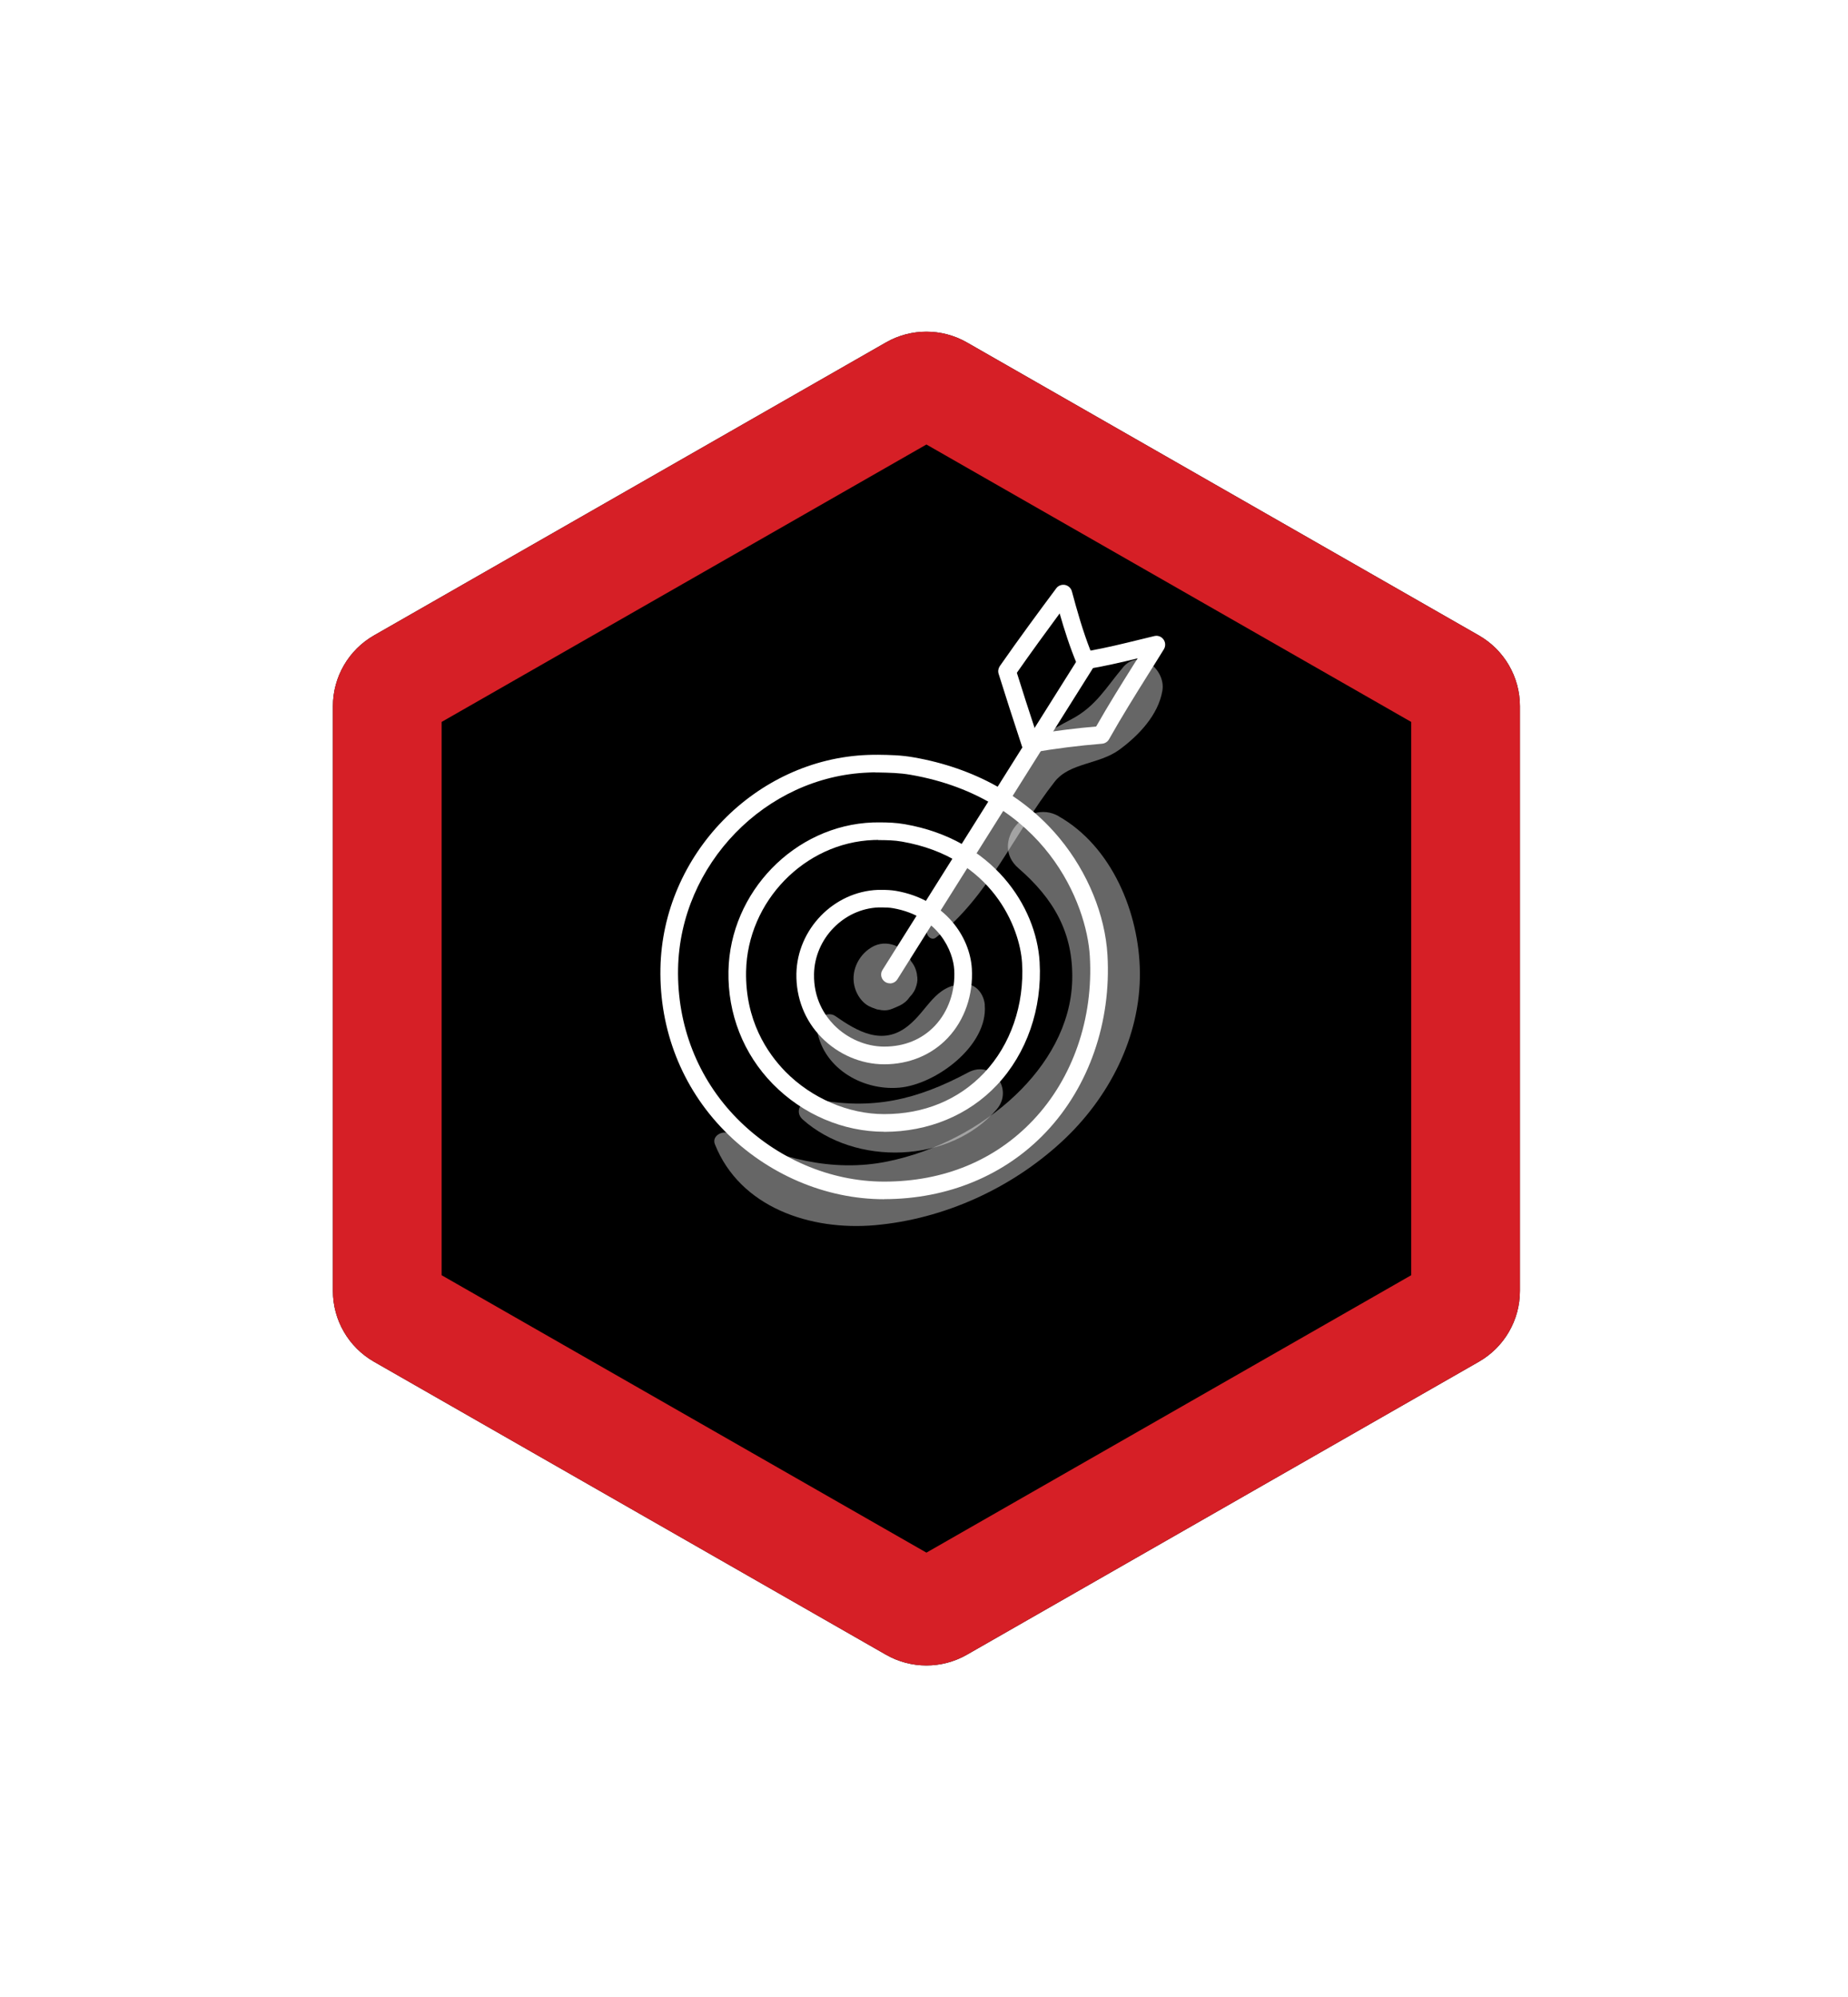 <svg width="136" height="147" viewBox="0 0 136 147" fill="none" xmlns="http://www.w3.org/2000/svg">
<g filter="url(#filter0_d_565_5370)">
<path d="M65.198 19.206C67.044 18.149 69.312 18.149 71.159 19.206L108.837 40.772C110.704 41.841 111.856 43.828 111.856 45.979V89.021C111.856 91.172 110.704 93.159 108.837 94.228L71.159 115.794C69.312 116.851 67.044 116.851 65.198 115.794L27.52 94.228C25.652 93.159 24.5 91.172 24.5 89.021V45.979C24.5 43.828 25.652 41.841 27.52 40.772L65.198 19.206Z" fill="black"/>
<path d="M67.185 22.677C67.8 22.325 68.556 22.325 69.172 22.677L106.85 44.243C107.472 44.6 107.856 45.262 107.856 45.979V89.021C107.856 89.738 107.472 90.4 106.85 90.757L69.172 112.322C68.556 112.675 67.8 112.675 67.185 112.322L29.506 90.757C28.884 90.4 28.5 89.738 28.5 89.021V45.979C28.5 45.262 28.884 44.6 29.506 44.243L67.185 22.677Z" stroke="#D61F26" stroke-width="8"/>
</g>
<path d="M77.904 60.071C75.572 58.755 72.794 62.029 74.948 63.902C77.53 66.142 79.005 68.644 78.907 72.169C78.815 75.462 77.065 78.393 74.722 80.614C72.164 83.043 68.761 84.787 65.31 85.491C61.247 86.317 57.306 85.24 53.652 83.429C53.163 83.184 52.367 83.606 52.612 84.224C54.466 88.881 59.649 90.601 64.398 90.179C69.471 89.726 74.403 87.48 78.136 84.035C81.6 80.84 83.943 76.324 83.888 71.551C83.839 67.188 81.826 62.292 77.891 60.071H77.904Z" fill="white" fill-opacity="0.4"/>
<path d="M72.476 73.968C72.409 73.166 71.821 72.377 70.928 72.42C68.761 72.517 68.308 74.347 66.797 75.534C64.943 76.991 63.113 75.932 61.467 74.782C60.928 74.408 60.017 74.898 60.09 75.571C60.421 78.508 63.364 80.301 66.185 80.057C68.878 79.824 72.733 76.954 72.47 73.968H72.476Z" fill="white" fill-opacity="0.4"/>
<path d="M71.251 78.938C67.482 80.951 64.196 81.74 59.949 80.896C59.129 80.731 58.346 81.758 59.074 82.401C62.947 85.852 69.911 85.657 73.35 81.654C74.611 80.186 73.044 77.977 71.251 78.938Z" fill="white" fill-opacity="0.4"/>
<path d="M67.489 71.771C67.439 71.41 67.293 71.043 67.048 70.755C66.607 69.666 65.23 69.06 64.129 69.734C63.119 70.346 62.569 71.582 62.923 72.738C63.076 73.252 63.444 73.791 63.927 74.048C64.092 74.133 64.276 74.207 64.466 74.268C64.496 74.274 64.52 74.293 64.551 74.299C64.57 74.299 64.588 74.299 64.612 74.305C64.949 74.384 65.304 74.397 65.616 74.268C66.032 74.103 66.43 73.962 66.754 73.626C66.828 73.552 66.889 73.46 66.956 73.375C67.195 73.136 67.36 72.854 67.446 72.53C67.525 72.273 67.537 72.022 67.482 71.765L67.489 71.771Z" fill="white" fill-opacity="0.4"/>
<path d="M82.634 49.136C81.404 50.598 80.645 51.987 78.889 52.917C77.181 53.829 76.141 54.349 75.052 56.032C72.579 59.851 69.275 64.024 68.21 68.504C68.131 68.846 68.541 69.269 68.871 69.011C72.745 66.044 74.666 61.289 77.622 57.532C78.723 56.13 80.883 56.277 82.377 55.182C83.802 54.135 85.247 52.624 85.546 50.825C85.797 49.301 83.882 47.649 82.634 49.13V49.136Z" fill="white" fill-opacity="0.4"/>
<path d="M65.071 83.302C62.054 83.302 59.068 82.023 56.877 79.789C54.711 77.58 53.548 74.63 53.61 71.479C53.72 65.659 58.487 60.752 64.239 60.537C64.417 60.531 64.594 60.531 64.772 60.531C65.371 60.537 65.934 60.55 66.589 60.666C73.063 61.792 76.27 66.712 76.508 70.806C76.71 74.233 75.56 77.537 73.369 79.862C71.276 82.084 68.327 83.308 65.071 83.308V83.302ZM64.637 61.822C64.521 61.822 64.404 61.822 64.288 61.829C59.209 62.018 55.005 66.357 54.907 71.497C54.84 75.089 56.443 77.488 57.801 78.877C59.723 80.835 62.44 82.004 65.071 82.004C68.009 82.004 70.548 80.952 72.427 78.969C74.379 76.901 75.395 73.951 75.217 70.879C75.064 68.297 73.027 63.101 66.369 61.945C65.812 61.847 65.322 61.841 64.753 61.835C64.716 61.835 64.674 61.835 64.637 61.835V61.822Z" fill="white"/>
<path d="M65.071 88.269C60.739 88.269 56.449 86.427 53.297 83.214C50.189 80.044 48.518 75.804 48.604 71.275C48.757 62.922 55.604 55.873 63.865 55.567C64.116 55.555 64.373 55.555 64.624 55.555C65.487 55.567 66.301 55.579 67.237 55.744C71.692 56.522 75.413 58.59 77.995 61.723C80.051 64.22 81.33 67.347 81.502 70.296C81.789 75.229 80.143 79.977 76.986 83.318C73.975 86.507 69.746 88.263 65.065 88.263L65.071 88.269ZM64.422 56.852C64.251 56.852 64.086 56.852 63.914 56.864C56.333 57.152 50.048 63.626 49.901 71.3C49.822 75.48 51.358 79.39 54.221 82.309C57.128 85.27 61.081 86.972 65.071 86.972C69.453 86.972 73.247 85.405 76.043 82.437C78.956 79.353 80.474 74.959 80.204 70.382C79.978 66.521 76.937 58.755 67.017 57.029C66.185 56.883 65.45 56.877 64.606 56.858C64.545 56.858 64.484 56.858 64.422 56.858V56.852Z" fill="white"/>
<path d="M65.072 78.338C63.37 78.338 61.688 77.616 60.451 76.356C59.227 75.114 58.579 73.449 58.609 71.674C58.671 68.388 61.363 65.622 64.613 65.5C64.71 65.5 64.814 65.5 64.912 65.5C65.249 65.5 65.561 65.512 65.941 65.573C69.582 66.21 71.387 68.988 71.521 71.301C71.632 73.229 70.989 75.083 69.753 76.392C68.572 77.647 66.907 78.338 65.072 78.338ZM64.827 66.791C64.772 66.791 64.717 66.791 64.662 66.791C62.091 66.889 59.956 69.086 59.907 71.693C59.87 73.516 60.69 74.74 61.375 75.444C62.355 76.442 63.731 77.035 65.072 77.035C66.565 77.035 67.856 76.503 68.804 75.499C69.796 74.447 70.316 72.941 70.224 71.375C70.151 70.065 69.11 67.44 65.714 66.846C65.439 66.797 65.188 66.797 64.894 66.791C64.87 66.791 64.851 66.791 64.827 66.791Z" fill="white"/>
<path d="M65.493 72.378C65.377 72.378 65.255 72.347 65.151 72.28C64.845 72.09 64.753 71.686 64.949 71.387L79.385 48.414C79.574 48.108 79.978 48.017 80.278 48.212C80.584 48.402 80.676 48.806 80.48 49.106L66.044 72.078C65.922 72.274 65.708 72.384 65.493 72.384V72.378Z" fill="white"/>
<path d="M75.835 55.402C75.56 55.402 75.309 55.225 75.217 54.956C74.513 52.82 73.981 51.161 73.491 49.595C73.43 49.405 73.467 49.197 73.577 49.032C75.003 46.988 76.478 44.987 77.732 43.304C77.879 43.102 78.13 43.011 78.375 43.053C78.62 43.102 78.815 43.286 78.883 43.525C79.262 44.938 79.684 46.437 80.253 47.888C81.441 47.673 82.621 47.386 83.772 47.104C84.164 47.006 84.561 46.915 84.953 46.817C85.21 46.755 85.473 46.853 85.626 47.068C85.779 47.282 85.791 47.563 85.651 47.79C85.29 48.383 84.916 48.971 84.549 49.558C83.564 51.131 82.548 52.759 81.618 54.411C81.514 54.601 81.318 54.723 81.104 54.741C79.372 54.882 77.628 55.102 75.933 55.396C75.896 55.402 75.86 55.408 75.823 55.408L75.835 55.402ZM74.832 49.515C75.248 50.855 75.707 52.275 76.282 54.019C77.726 53.787 79.201 53.597 80.669 53.475C81.563 51.902 82.524 50.366 83.46 48.873C83.546 48.732 83.637 48.591 83.723 48.457C82.499 48.757 81.232 49.05 79.954 49.258C79.66 49.307 79.366 49.142 79.25 48.867C78.736 47.637 78.332 46.376 77.983 45.152C76.986 46.505 75.896 47.998 74.832 49.522V49.515Z" fill="white"/>
<defs>
<filter id="filter0_d_565_5370" x="0.5" y="0.414" width="135.356" height="146.172" filterUnits="userSpaceOnUse" color-interpolation-filters="sRGB">
<feFlood flood-opacity="0" result="BackgroundImageFix"/>
<feColorMatrix in="SourceAlpha" type="matrix" values="0 0 0 0 0 0 0 0 0 0 0 0 0 0 0 0 0 0 127 0" result="hardAlpha"/>
<feOffset dy="6"/>
<feGaussianBlur stdDeviation="12"/>
<feComposite in2="hardAlpha" operator="out"/>
<feColorMatrix type="matrix" values="0 0 0 0 1 0 0 0 0 0.425 0 0 0 0 0.425 0 0 0 0.45 0"/>
<feBlend mode="normal" in2="BackgroundImageFix" result="effect1_dropShadow_565_5370"/>
<feBlend mode="normal" in="SourceGraphic" in2="effect1_dropShadow_565_5370" result="shape"/>
</filter>
</defs>
</svg>
